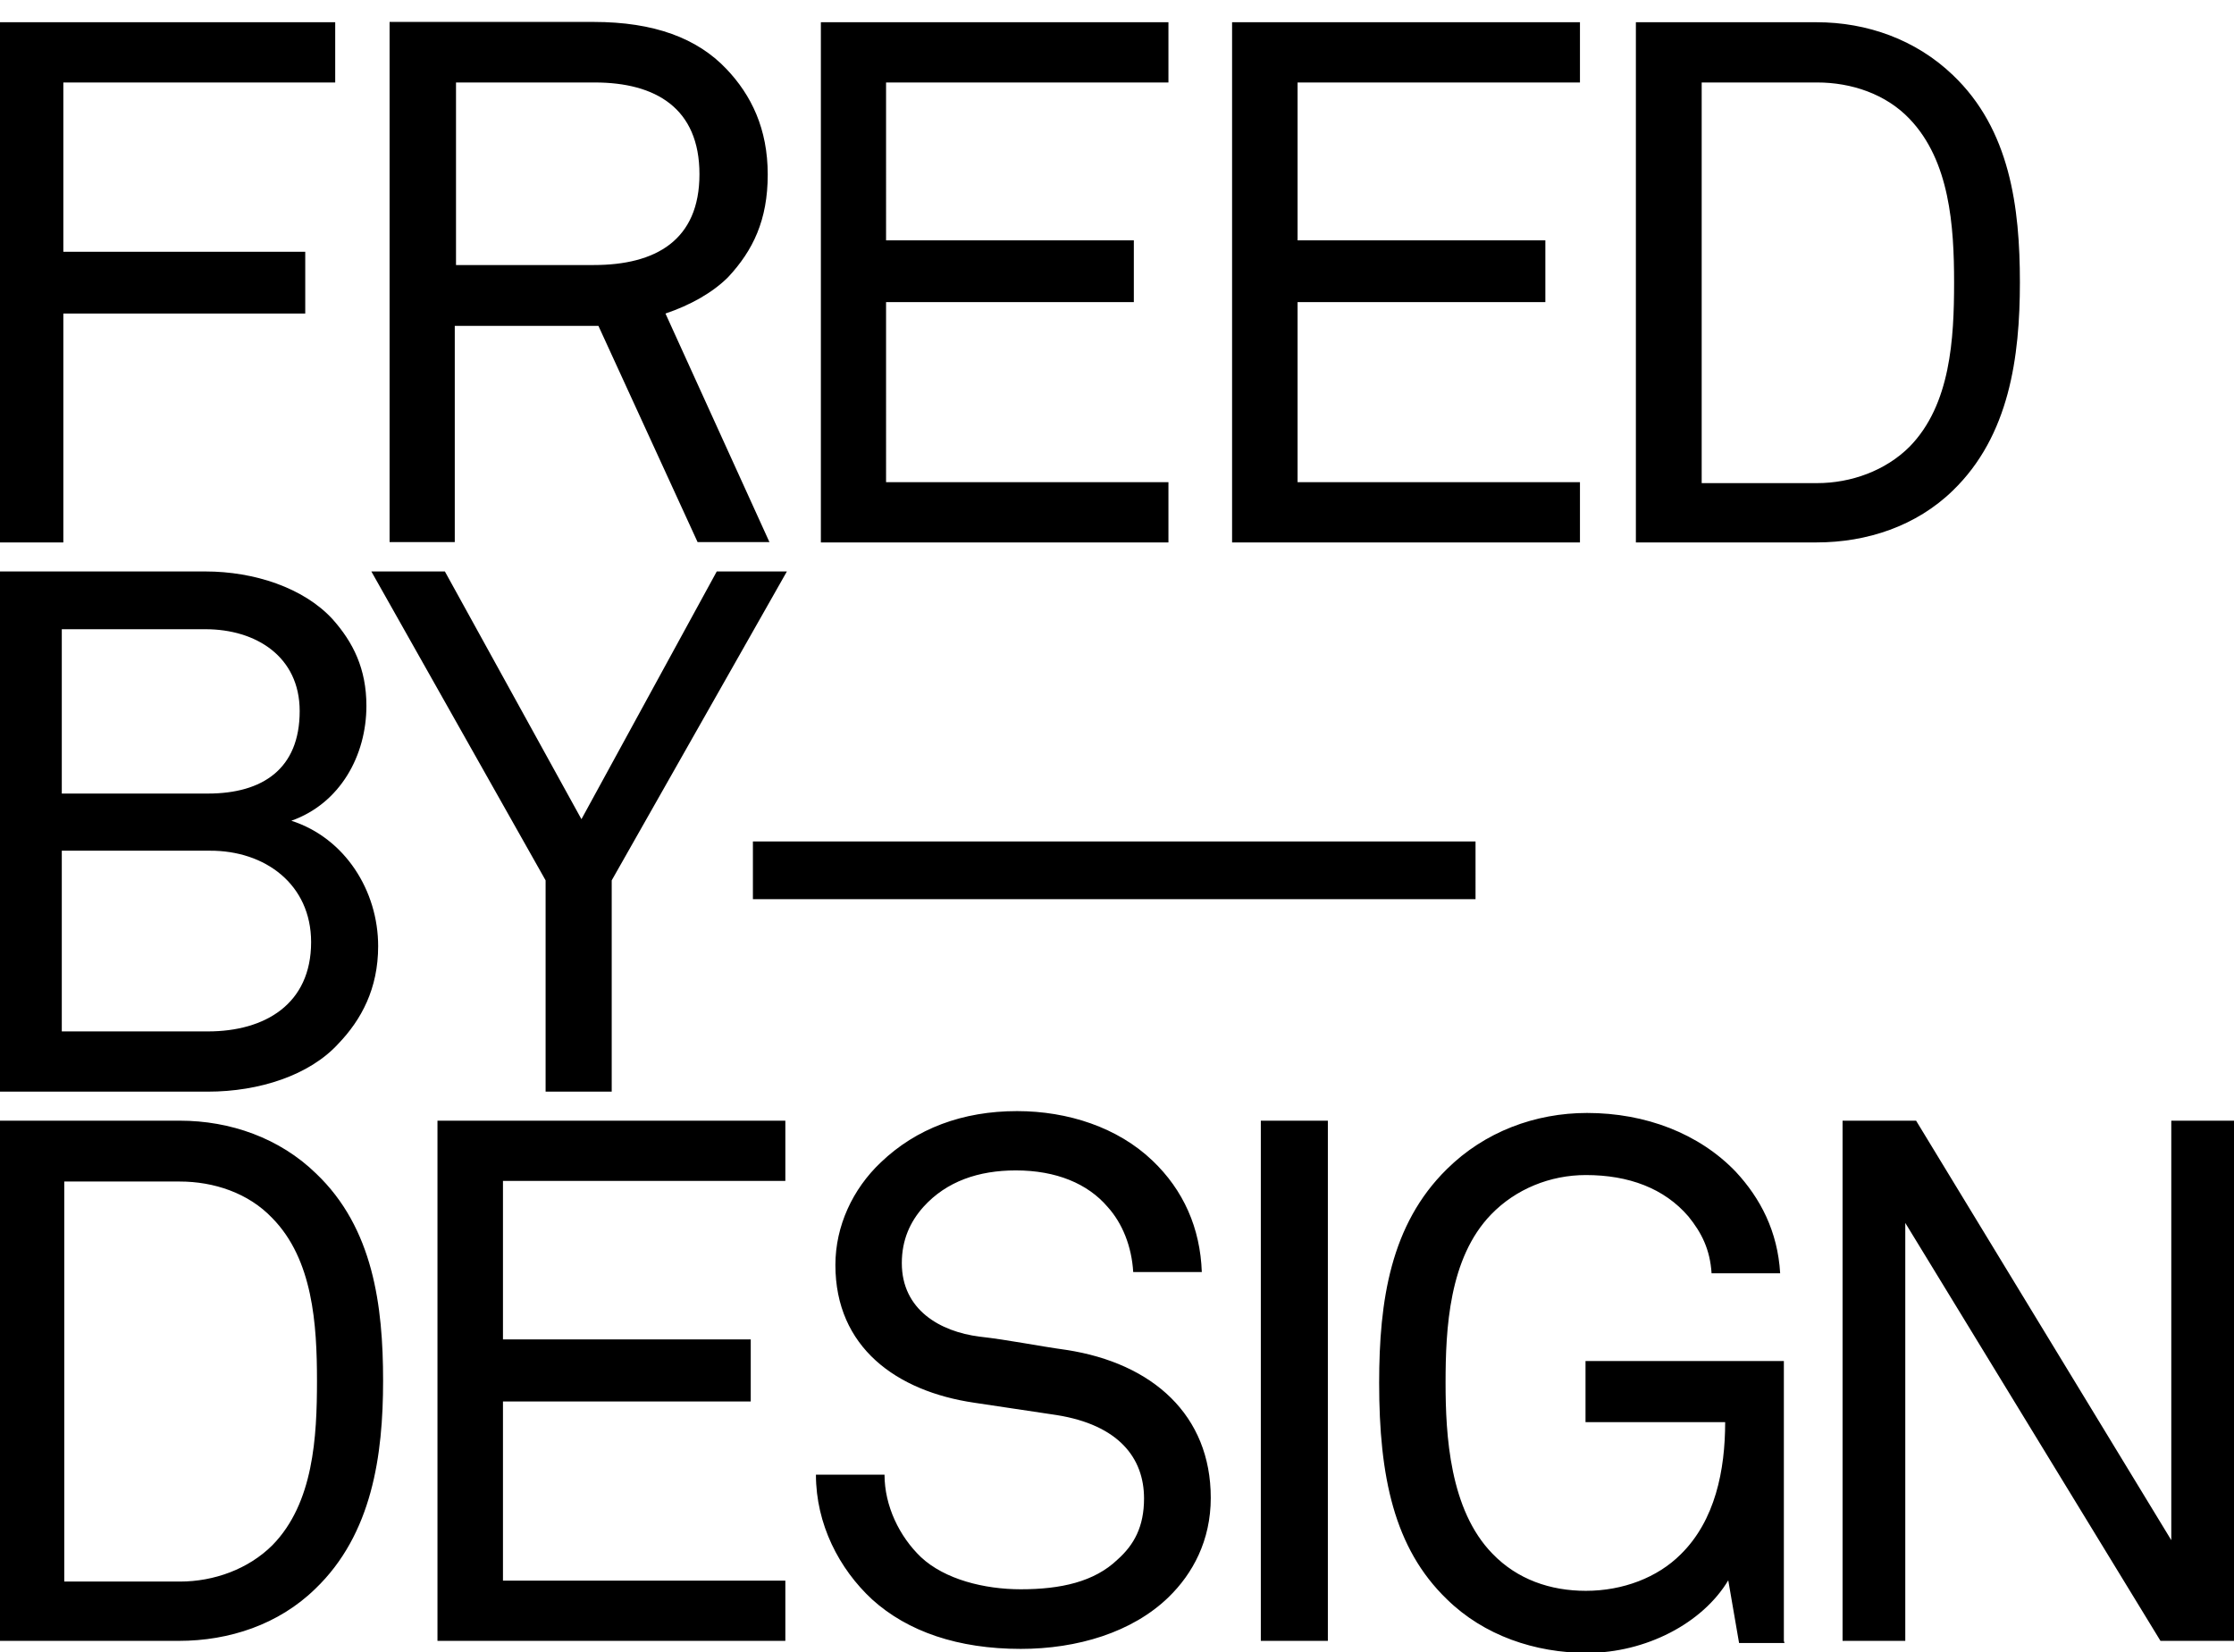 <?xml version="1.0" encoding="utf-8"?>
<!-- Generator: Adobe Illustrator 29.1.0, SVG Export Plug-In . SVG Version: 9.03 Build 55587)  -->
<svg version="1.0" id="Layer_1" xmlns="http://www.w3.org/2000/svg" xmlns:xlink="http://www.w3.org/1999/xlink" x="0px" y="0px"
	 width="723.1px" height="534.9px" viewBox="0 0 723.1 534.9" style="enable-background:new 0 0 723.1 534.9;" xml:space="preserve"
	>
<g>
	<path d="M723.1,531.2V362.8h-20.3v135.8l-82.6-135.8h-23.8v168.4h20.3V395.9l82.6,135.3L723.1,531.2L723.1,531.2z M577.4,531.2
		v-90.6h-64.2v19.8h45.2c0,15.5-3.2,31.8-14.4,42.8c-7.5,7.5-18.7,11.8-30.7,11.8c-11.5,0-22.2-3.7-30.2-12
		c-13.9-14.2-15.2-38.5-15.2-55.3c0-17.6,1.1-40.4,14.7-54.5c8-8.3,19.2-12.8,30.7-12.8c13.9,0,25.4,4.3,33.2,13.4
		c4.3,5.3,7,10.7,7.5,18.4h22.2c-0.8-13.6-6.4-24.3-14.4-32.9c-11.8-12.3-29.1-19-48.1-19c-16.8,0-33.2,6.1-45.4,18.2
		c-18.2,17.9-21.9,42.5-21.9,69.2c0,30.2,4.8,53.5,21.9,70c12,11.8,28.6,17.4,45.4,17.4c19,0,37.4-9.6,45.7-23.5l3.5,20.3h14.7
		L577.4,531.2L577.4,531.2z M429.8,362.8h-21.7v168.4h21.7V362.8z M391.9,484.9c0-26.7-18.7-43.6-46.8-47.9
		c-9.4-1.3-18.4-3.2-28.1-4.3c-12.6-1.6-25.1-8.6-25.1-23.8c0-7.5,2.7-13.4,7-18.2c7.5-8.3,17.9-11.8,29.9-11.8
		c13.1,0,23.3,4.3,29.7,11.8c4.8,5.3,7.8,12.8,8.3,21.1h22.2c-0.5-14.2-5.9-26.5-16-36.1c-11.2-10.7-27.3-16-43.8-16
		c-17.6,0-32.6,5.6-44.1,16.6c-9.1,8.6-14.7,20.6-14.7,33.2c0,26.7,19.8,40.9,44.9,44.6l26.7,4c20.1,3.2,28.3,13.9,28.3,27
		c0,9.1-3.2,15-8.6,19.8c-7.5,7.2-18.4,9.6-31.3,9.6c-11.8,0-24.6-3.2-32.3-10.4c-7-6.7-11.8-16.6-11.8-26.7h-22.2
		c0,16,7.5,30.5,18.2,40.4c11.5,10.4,27.8,16,48.1,16c18.2,0,36.1-5.3,47.9-16.8C386,509.5,391.9,498.8,391.9,484.9 M254.2,531.2
		v-19.5h-91.4v-58h80.2v-20.1h-80.2v-51.3h91.4v-19.5H141.6v168.4H254.2z M102.6,447c0,18.2-1.1,39.6-14.4,53.2
		c-7.8,7.8-19,11.8-29.9,11.8H20.8V382.5h37.4c11,0,22.2,3.7,29.9,11.8C101.3,407.7,102.6,428.8,102.6,447 M124,447
		c0-24.3-3.2-49.5-21.7-67.1c-11.8-11.5-27.8-17.1-44.1-17.1H-0.6v168.4h58.5c16.3,0,32.3-5.3,44.1-16.8
		C120.5,496.7,124,471,124,447"/>
	<path d="M477.7,272.4H243.7v18.7h233.9V272.4z M254.7,185H232l-43.8,80.2L144,185h-23.8l56.4,100v68.4H198V285L254.7,185z
		 M100.7,305c0,20.1-15,28.9-33.4,28.9H20v-58.5h47.9C85.8,275.3,100.7,286.3,100.7,305 M97,230.2c0,18.7-12,26.7-29.7,26.7H20
		v-53.2h46.5C82.8,203.7,97,212.5,97,230.2 M122.4,306.3c0-17.9-10.7-35-28.1-40.6c15.8-5.6,24.3-21.1,24.3-37.2
		c0-12-4.3-20.6-11-28.1C98.3,190.3,82.3,185,66.5,185H-0.6v168.4h67.9c16.6,0,32.9-5.3,42.2-15.5C117,330.1,122.4,320,122.4,306.3"
		/>
	<path d="M632.5,91.4c0,18.2-1.1,39.6-14.4,53.2c-7.8,7.8-19,11.8-29.9,11.8h-37.4V26.7h37.4c11,0,22.2,3.7,29.9,11.8
		C631.1,52.1,632.5,73.2,632.5,91.4 M653.8,91.4c0-24.3-3.2-49.5-21.7-67.1c-12-11.5-27.8-17.1-44.1-17.1h-58.5v168.4h58.5
		c16.3,0,32.3-5.3,44.1-16.8C650.4,141.1,653.8,115.5,653.8,91.4 M511.4,175.6v-19.5h-91.4V97.8h80.2V77.8h-80.2V26.7h91.4V7.2
		H398.8v168.4H511.4z M378.2,175.6v-19.5h-91.4V97.8H367V77.8h-80.2V26.7h91.4V7.2H265.7v168.4H378.2z M226.4,56.4
		c0,21.4-14.2,29.4-34.2,29.4h-44.6V26.7h44.9C212.2,26.7,226.4,35,226.4,56.4 M249.1,175.6l-33.7-74.1c8-2.7,15.2-6.7,20.3-11.8
		c8-8.6,12.8-18.4,12.8-33.2s-5.3-25.7-13.4-34.2c-9.4-9.9-23.3-15.2-43-15.2h-66v168.4h21.1v-70h46.5l32.1,70H249.1z M108.5,26.7
		V7.2H-0.6v168.4h21.1v-74.1h78.3V81.5H20.5V26.7H108.5z"/>
</g>
</svg>
